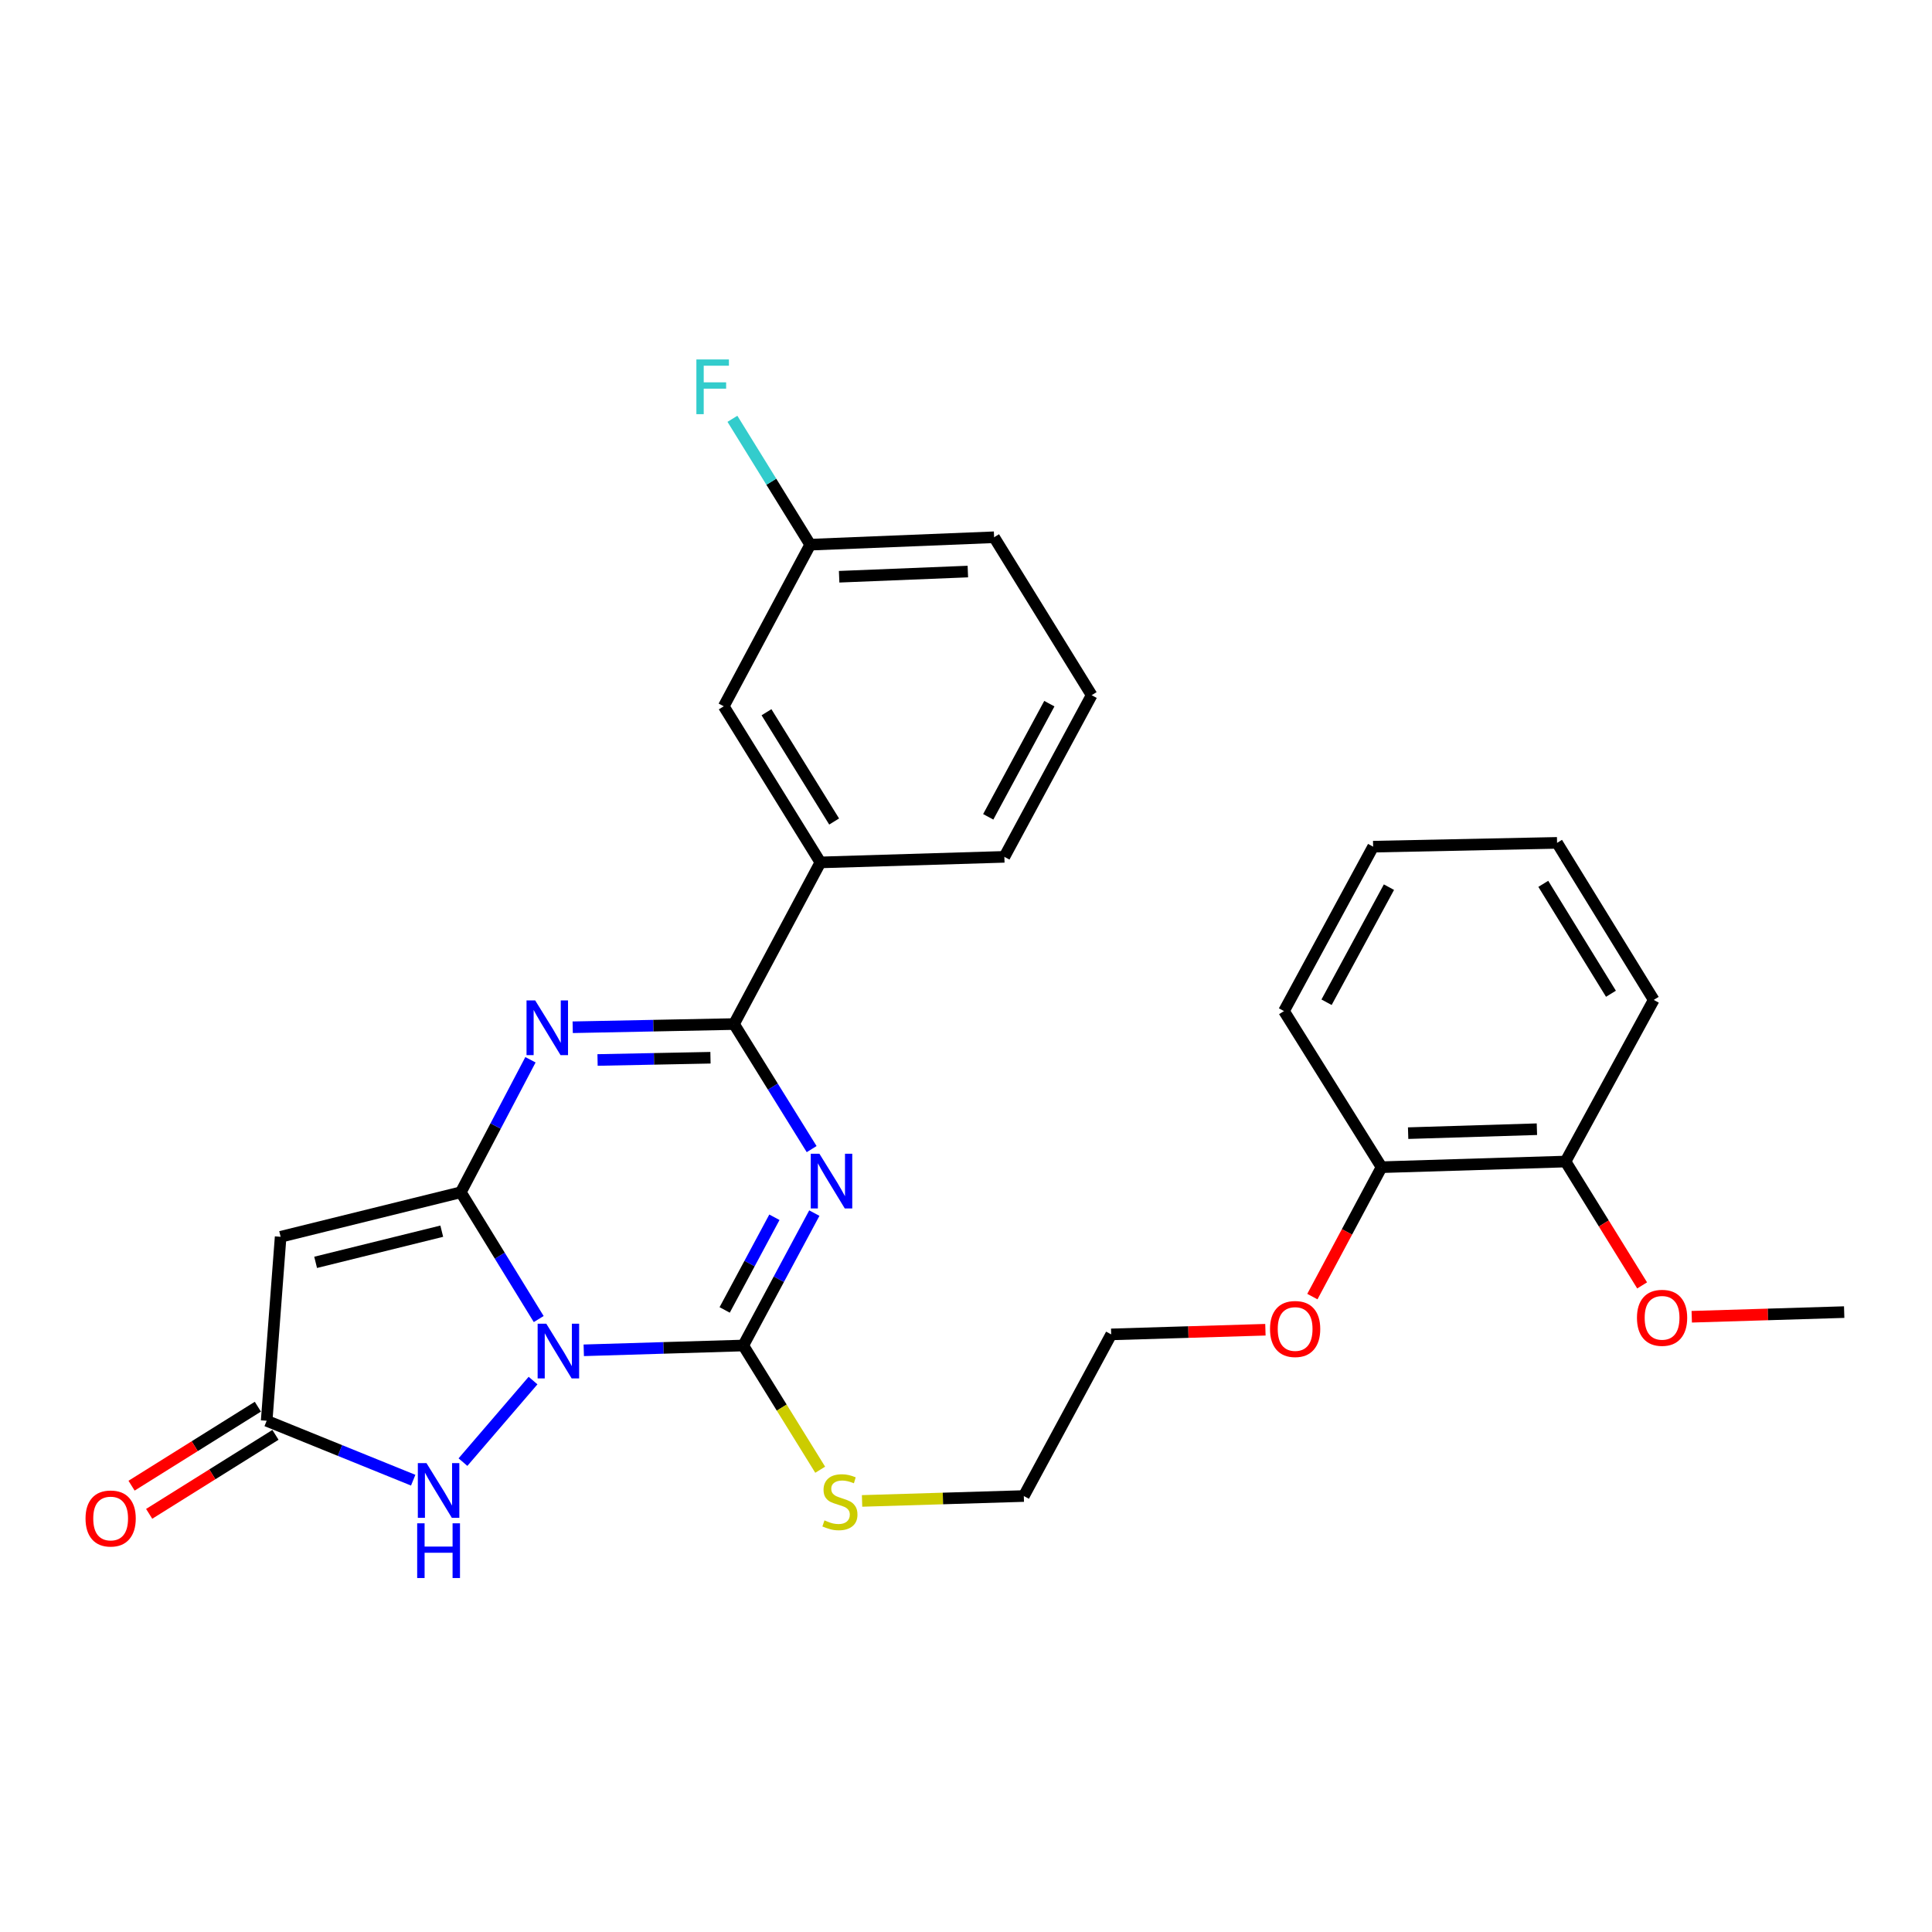 <?xml version='1.0' encoding='iso-8859-1'?>
<svg version='1.1' baseProfile='full'
              xmlns='http://www.w3.org/2000/svg'
                      xmlns:rdkit='http://www.rdkit.org/xml'
                      xmlns:xlink='http://www.w3.org/1999/xlink'
                  xml:space='preserve'
width='1000px' height='1000px' viewBox='0 0 1000 1000'>
<!-- END OF HEADER -->
<rect style='opacity:1.0;fill:#FFFFFF;stroke:none' width='1000' height='1000' x='0' y='0'> </rect>
<path class='bond-0' d='M 278.838,682.741 L 258.679,649.928' style='fill:none;fill-rule:evenodd;stroke:#0000FF;stroke-width:6px;stroke-linecap:butt;stroke-linejoin:miter;stroke-opacity:1' />
<path class='bond-0' d='M 258.679,649.928 L 238.519,617.116' style='fill:none;fill-rule:evenodd;stroke:#000000;stroke-width:6px;stroke-linecap:butt;stroke-linejoin:miter;stroke-opacity:1' />
<path class='bond-2' d='M 302.153,698.916 L 343.436,697.672' style='fill:none;fill-rule:evenodd;stroke:#0000FF;stroke-width:6px;stroke-linecap:butt;stroke-linejoin:miter;stroke-opacity:1' />
<path class='bond-2' d='M 343.436,697.672 L 384.719,696.428' style='fill:none;fill-rule:evenodd;stroke:#000000;stroke-width:6px;stroke-linecap:butt;stroke-linejoin:miter;stroke-opacity:1' />
<path class='bond-6' d='M 275.901,714.579 L 239.627,756.791' style='fill:none;fill-rule:evenodd;stroke:#0000FF;stroke-width:6px;stroke-linecap:butt;stroke-linejoin:miter;stroke-opacity:1' />
<path class='bond-3' d='M 238.519,617.116 L 256.542,582.825' style='fill:none;fill-rule:evenodd;stroke:#000000;stroke-width:6px;stroke-linecap:butt;stroke-linejoin:miter;stroke-opacity:1' />
<path class='bond-3' d='M 256.542,582.825 L 274.564,548.533' style='fill:none;fill-rule:evenodd;stroke:#0000FF;stroke-width:6px;stroke-linecap:butt;stroke-linejoin:miter;stroke-opacity:1' />
<path class='bond-5' d='M 238.519,617.116 L 145.254,640.16' style='fill:none;fill-rule:evenodd;stroke:#000000;stroke-width:6px;stroke-linecap:butt;stroke-linejoin:miter;stroke-opacity:1' />
<path class='bond-5' d='M 228.653,637.261 L 163.367,653.391' style='fill:none;fill-rule:evenodd;stroke:#000000;stroke-width:6px;stroke-linecap:butt;stroke-linejoin:miter;stroke-opacity:1' />
<path class='bond-1' d='M 421.493,627.903 L 403.106,662.166' style='fill:none;fill-rule:evenodd;stroke:#0000FF;stroke-width:6px;stroke-linecap:butt;stroke-linejoin:miter;stroke-opacity:1' />
<path class='bond-1' d='M 403.106,662.166 L 384.719,696.428' style='fill:none;fill-rule:evenodd;stroke:#000000;stroke-width:6px;stroke-linecap:butt;stroke-linejoin:miter;stroke-opacity:1' />
<path class='bond-1' d='M 400.83,630.054 L 387.959,654.037' style='fill:none;fill-rule:evenodd;stroke:#0000FF;stroke-width:6px;stroke-linecap:butt;stroke-linejoin:miter;stroke-opacity:1' />
<path class='bond-1' d='M 387.959,654.037 L 375.089,678.021' style='fill:none;fill-rule:evenodd;stroke:#000000;stroke-width:6px;stroke-linecap:butt;stroke-linejoin:miter;stroke-opacity:1' />
<path class='bond-4' d='M 420.111,594.777 L 400.018,562.413' style='fill:none;fill-rule:evenodd;stroke:#0000FF;stroke-width:6px;stroke-linecap:butt;stroke-linejoin:miter;stroke-opacity:1' />
<path class='bond-4' d='M 400.018,562.413 L 379.925,530.049' style='fill:none;fill-rule:evenodd;stroke:#000000;stroke-width:6px;stroke-linecap:butt;stroke-linejoin:miter;stroke-opacity:1' />
<path class='bond-9' d='M 384.719,696.428 L 404.624,728.577' style='fill:none;fill-rule:evenodd;stroke:#000000;stroke-width:6px;stroke-linecap:butt;stroke-linejoin:miter;stroke-opacity:1' />
<path class='bond-9' d='M 404.624,728.577 L 424.529,760.725' style='fill:none;fill-rule:evenodd;stroke:#CCCC00;stroke-width:6px;stroke-linecap:butt;stroke-linejoin:miter;stroke-opacity:1' />
<path class='bond-29' d='M 296.427,531.707 L 338.176,530.878' style='fill:none;fill-rule:evenodd;stroke:#0000FF;stroke-width:6px;stroke-linecap:butt;stroke-linejoin:miter;stroke-opacity:1' />
<path class='bond-29' d='M 338.176,530.878 L 379.925,530.049' style='fill:none;fill-rule:evenodd;stroke:#000000;stroke-width:6px;stroke-linecap:butt;stroke-linejoin:miter;stroke-opacity:1' />
<path class='bond-29' d='M 309.293,548.645 L 338.517,548.065' style='fill:none;fill-rule:evenodd;stroke:#0000FF;stroke-width:6px;stroke-linecap:butt;stroke-linejoin:miter;stroke-opacity:1' />
<path class='bond-29' d='M 338.517,548.065 L 367.742,547.484' style='fill:none;fill-rule:evenodd;stroke:#000000;stroke-width:6px;stroke-linecap:butt;stroke-linejoin:miter;stroke-opacity:1' />
<path class='bond-8' d='M 379.925,530.049 L 424.638,446.382' style='fill:none;fill-rule:evenodd;stroke:#000000;stroke-width:6px;stroke-linecap:butt;stroke-linejoin:miter;stroke-opacity:1' />
<path class='bond-28' d='M 145.254,640.16 L 138.025,735.392' style='fill:none;fill-rule:evenodd;stroke:#000000;stroke-width:6px;stroke-linecap:butt;stroke-linejoin:miter;stroke-opacity:1' />
<path class='bond-7' d='M 213.871,766.144 L 175.948,750.768' style='fill:none;fill-rule:evenodd;stroke:#0000FF;stroke-width:6px;stroke-linecap:butt;stroke-linejoin:miter;stroke-opacity:1' />
<path class='bond-7' d='M 175.948,750.768 L 138.025,735.392' style='fill:none;fill-rule:evenodd;stroke:#000000;stroke-width:6px;stroke-linecap:butt;stroke-linejoin:miter;stroke-opacity:1' />
<path class='bond-10' d='M 133.468,728.105 L 100.781,748.545' style='fill:none;fill-rule:evenodd;stroke:#000000;stroke-width:6px;stroke-linecap:butt;stroke-linejoin:miter;stroke-opacity:1' />
<path class='bond-10' d='M 100.781,748.545 L 68.095,768.986' style='fill:none;fill-rule:evenodd;stroke:#FF0000;stroke-width:6px;stroke-linecap:butt;stroke-linejoin:miter;stroke-opacity:1' />
<path class='bond-10' d='M 142.582,742.679 L 109.896,763.12' style='fill:none;fill-rule:evenodd;stroke:#000000;stroke-width:6px;stroke-linecap:butt;stroke-linejoin:miter;stroke-opacity:1' />
<path class='bond-10' d='M 109.896,763.12 L 77.209,783.561' style='fill:none;fill-rule:evenodd;stroke:#FF0000;stroke-width:6px;stroke-linecap:butt;stroke-linejoin:miter;stroke-opacity:1' />
<path class='bond-11' d='M 424.638,446.382 L 374.615,365.58' style='fill:none;fill-rule:evenodd;stroke:#000000;stroke-width:6px;stroke-linecap:butt;stroke-linejoin:miter;stroke-opacity:1' />
<path class='bond-11' d='M 431.75,425.213 L 396.735,368.652' style='fill:none;fill-rule:evenodd;stroke:#000000;stroke-width:6px;stroke-linecap:butt;stroke-linejoin:miter;stroke-opacity:1' />
<path class='bond-18' d='M 424.638,446.382 L 519.861,443.507' style='fill:none;fill-rule:evenodd;stroke:#000000;stroke-width:6px;stroke-linecap:butt;stroke-linejoin:miter;stroke-opacity:1' />
<path class='bond-20' d='M 446.203,776.875 L 488.064,775.61' style='fill:none;fill-rule:evenodd;stroke:#CCCC00;stroke-width:6px;stroke-linecap:butt;stroke-linejoin:miter;stroke-opacity:1' />
<path class='bond-20' d='M 488.064,775.61 L 529.926,774.346' style='fill:none;fill-rule:evenodd;stroke:#000000;stroke-width:6px;stroke-linecap:butt;stroke-linejoin:miter;stroke-opacity:1' />
<path class='bond-14' d='M 374.615,365.58 L 419.366,281.922' style='fill:none;fill-rule:evenodd;stroke:#000000;stroke-width:6px;stroke-linecap:butt;stroke-linejoin:miter;stroke-opacity:1' />
<path class='bond-12' d='M 810.313,601.215 L 715.09,604.138' style='fill:none;fill-rule:evenodd;stroke:#000000;stroke-width:6px;stroke-linecap:butt;stroke-linejoin:miter;stroke-opacity:1' />
<path class='bond-12' d='M 795.502,584.472 L 728.846,586.517' style='fill:none;fill-rule:evenodd;stroke:#000000;stroke-width:6px;stroke-linecap:butt;stroke-linejoin:miter;stroke-opacity:1' />
<path class='bond-16' d='M 810.313,601.215 L 830.137,633.269' style='fill:none;fill-rule:evenodd;stroke:#000000;stroke-width:6px;stroke-linecap:butt;stroke-linejoin:miter;stroke-opacity:1' />
<path class='bond-16' d='M 830.137,633.269 L 849.962,665.322' style='fill:none;fill-rule:evenodd;stroke:#FF0000;stroke-width:6px;stroke-linecap:butt;stroke-linejoin:miter;stroke-opacity:1' />
<path class='bond-21' d='M 810.313,601.215 L 855.971,517.548' style='fill:none;fill-rule:evenodd;stroke:#000000;stroke-width:6px;stroke-linecap:butt;stroke-linejoin:miter;stroke-opacity:1' />
<path class='bond-13' d='M 715.09,604.138 L 697.186,637.625' style='fill:none;fill-rule:evenodd;stroke:#000000;stroke-width:6px;stroke-linecap:butt;stroke-linejoin:miter;stroke-opacity:1' />
<path class='bond-13' d='M 697.186,637.625 L 679.282,671.113' style='fill:none;fill-rule:evenodd;stroke:#FF0000;stroke-width:6px;stroke-linecap:butt;stroke-linejoin:miter;stroke-opacity:1' />
<path class='bond-22' d='M 715.09,604.138 L 664.59,523.335' style='fill:none;fill-rule:evenodd;stroke:#000000;stroke-width:6px;stroke-linecap:butt;stroke-linejoin:miter;stroke-opacity:1' />
<path class='bond-15' d='M 419.366,281.922 L 399.234,249.348' style='fill:none;fill-rule:evenodd;stroke:#000000;stroke-width:6px;stroke-linecap:butt;stroke-linejoin:miter;stroke-opacity:1' />
<path class='bond-15' d='M 399.234,249.348 L 379.102,216.774' style='fill:none;fill-rule:evenodd;stroke:#33CCCC;stroke-width:6px;stroke-linecap:butt;stroke-linejoin:miter;stroke-opacity:1' />
<path class='bond-30' d='M 419.366,281.922 L 514.541,278.083' style='fill:none;fill-rule:evenodd;stroke:#000000;stroke-width:6px;stroke-linecap:butt;stroke-linejoin:miter;stroke-opacity:1' />
<path class='bond-30' d='M 434.336,298.522 L 500.958,295.835' style='fill:none;fill-rule:evenodd;stroke:#000000;stroke-width:6px;stroke-linecap:butt;stroke-linejoin:miter;stroke-opacity:1' />
<path class='bond-25' d='M 875.645,681.549 L 915.095,680.346' style='fill:none;fill-rule:evenodd;stroke:#FF0000;stroke-width:6px;stroke-linecap:butt;stroke-linejoin:miter;stroke-opacity:1' />
<path class='bond-25' d='M 915.095,680.346 L 954.545,679.143' style='fill:none;fill-rule:evenodd;stroke:#000000;stroke-width:6px;stroke-linecap:butt;stroke-linejoin:miter;stroke-opacity:1' />
<path class='bond-17' d='M 654.977,688.269 L 615.066,689.474' style='fill:none;fill-rule:evenodd;stroke:#FF0000;stroke-width:6px;stroke-linecap:butt;stroke-linejoin:miter;stroke-opacity:1' />
<path class='bond-17' d='M 615.066,689.474 L 575.155,690.679' style='fill:none;fill-rule:evenodd;stroke:#000000;stroke-width:6px;stroke-linecap:butt;stroke-linejoin:miter;stroke-opacity:1' />
<path class='bond-19' d='M 519.861,443.507 L 565.041,359.831' style='fill:none;fill-rule:evenodd;stroke:#000000;stroke-width:6px;stroke-linecap:butt;stroke-linejoin:miter;stroke-opacity:1' />
<path class='bond-19' d='M 511.512,422.789 L 543.138,364.215' style='fill:none;fill-rule:evenodd;stroke:#000000;stroke-width:6px;stroke-linecap:butt;stroke-linejoin:miter;stroke-opacity:1' />
<path class='bond-23' d='M 565.041,359.831 L 514.541,278.083' style='fill:none;fill-rule:evenodd;stroke:#000000;stroke-width:6px;stroke-linecap:butt;stroke-linejoin:miter;stroke-opacity:1' />
<path class='bond-24' d='M 529.926,774.346 L 575.155,690.679' style='fill:none;fill-rule:evenodd;stroke:#000000;stroke-width:6px;stroke-linecap:butt;stroke-linejoin:miter;stroke-opacity:1' />
<path class='bond-31' d='M 855.971,517.548 L 805.939,436.269' style='fill:none;fill-rule:evenodd;stroke:#000000;stroke-width:6px;stroke-linecap:butt;stroke-linejoin:miter;stroke-opacity:1' />
<path class='bond-31' d='M 833.827,514.367 L 798.805,457.472' style='fill:none;fill-rule:evenodd;stroke:#000000;stroke-width:6px;stroke-linecap:butt;stroke-linejoin:miter;stroke-opacity:1' />
<path class='bond-26' d='M 664.59,523.335 L 710.726,438.236' style='fill:none;fill-rule:evenodd;stroke:#000000;stroke-width:6px;stroke-linecap:butt;stroke-linejoin:miter;stroke-opacity:1' />
<path class='bond-26' d='M 686.622,518.763 L 718.917,459.194' style='fill:none;fill-rule:evenodd;stroke:#000000;stroke-width:6px;stroke-linecap:butt;stroke-linejoin:miter;stroke-opacity:1' />
<path class='bond-27' d='M 710.726,438.236 L 805.939,436.269' style='fill:none;fill-rule:evenodd;stroke:#000000;stroke-width:6px;stroke-linecap:butt;stroke-linejoin:miter;stroke-opacity:1' />
<path  class='atom-0' d='M 282.759 685.152
L 292.039 700.152
Q 292.959 701.632, 294.439 704.312
Q 295.919 706.992, 295.999 707.152
L 295.999 685.152
L 299.759 685.152
L 299.759 713.472
L 295.879 713.472
L 285.919 697.072
Q 284.759 695.152, 283.519 692.952
Q 282.319 690.752, 281.959 690.072
L 281.959 713.472
L 278.279 713.472
L 278.279 685.152
L 282.759 685.152
' fill='#0000FF'/>
<path  class='atom-2' d='M 424.127 597.169
L 433.407 612.169
Q 434.327 613.649, 435.807 616.329
Q 437.287 619.009, 437.367 619.169
L 437.367 597.169
L 441.127 597.169
L 441.127 625.489
L 437.247 625.489
L 427.287 609.089
Q 426.127 607.169, 424.887 604.969
Q 423.687 602.769, 423.327 602.089
L 423.327 625.489
L 419.647 625.489
L 419.647 597.169
L 424.127 597.169
' fill='#0000FF'/>
<path  class='atom-4' d='M 277.01 517.809
L 286.29 532.809
Q 287.21 534.289, 288.69 536.969
Q 290.17 539.649, 290.25 539.809
L 290.25 517.809
L 294.01 517.809
L 294.01 546.129
L 290.13 546.129
L 280.17 529.729
Q 279.01 527.809, 277.77 525.609
Q 276.57 523.409, 276.21 522.729
L 276.21 546.129
L 272.53 546.129
L 272.53 517.809
L 277.01 517.809
' fill='#0000FF'/>
<path  class='atom-7' d='M 220.751 757.312
L 230.031 772.312
Q 230.951 773.792, 232.431 776.472
Q 233.911 779.152, 233.991 779.312
L 233.991 757.312
L 237.751 757.312
L 237.751 785.632
L 233.871 785.632
L 223.911 769.232
Q 222.751 767.312, 221.511 765.112
Q 220.311 762.912, 219.951 762.232
L 219.951 785.632
L 216.271 785.632
L 216.271 757.312
L 220.751 757.312
' fill='#0000FF'/>
<path  class='atom-7' d='M 215.931 788.464
L 219.771 788.464
L 219.771 800.504
L 234.251 800.504
L 234.251 788.464
L 238.091 788.464
L 238.091 816.784
L 234.251 816.784
L 234.251 803.704
L 219.771 803.704
L 219.771 816.784
L 215.931 816.784
L 215.931 788.464
' fill='#0000FF'/>
<path  class='atom-10' d='M 426.742 786.941
Q 427.062 787.061, 428.382 787.621
Q 429.702 788.181, 431.142 788.541
Q 432.622 788.861, 434.062 788.861
Q 436.742 788.861, 438.302 787.581
Q 439.862 786.261, 439.862 783.981
Q 439.862 782.421, 439.062 781.461
Q 438.302 780.501, 437.102 779.981
Q 435.902 779.461, 433.902 778.861
Q 431.382 778.101, 429.862 777.381
Q 428.382 776.661, 427.302 775.141
Q 426.262 773.621, 426.262 771.061
Q 426.262 767.501, 428.662 765.301
Q 431.102 763.101, 435.902 763.101
Q 439.182 763.101, 442.902 764.661
L 441.982 767.741
Q 438.582 766.341, 436.022 766.341
Q 433.262 766.341, 431.742 767.501
Q 430.222 768.621, 430.262 770.581
Q 430.262 772.101, 431.022 773.021
Q 431.822 773.941, 432.942 774.461
Q 434.102 774.981, 436.022 775.581
Q 438.582 776.381, 440.102 777.181
Q 441.622 777.981, 442.702 779.621
Q 443.822 781.221, 443.822 783.981
Q 443.822 787.901, 441.182 790.021
Q 438.582 792.101, 434.222 792.101
Q 431.702 792.101, 429.782 791.541
Q 427.902 791.021, 425.662 790.101
L 426.742 786.941
' fill='#CCCC00'/>
<path  class='atom-11' d='M 44.271 785.972
Q 44.271 779.172, 47.631 775.372
Q 50.991 771.572, 57.271 771.572
Q 63.551 771.572, 66.911 775.372
Q 70.271 779.172, 70.271 785.972
Q 70.271 792.852, 66.871 796.772
Q 63.471 800.652, 57.271 800.652
Q 51.031 800.652, 47.631 796.772
Q 44.271 792.892, 44.271 785.972
M 57.271 797.452
Q 61.591 797.452, 63.911 794.572
Q 66.271 791.652, 66.271 785.972
Q 66.271 780.412, 63.911 777.612
Q 61.591 774.772, 57.271 774.772
Q 52.951 774.772, 50.591 777.572
Q 48.271 780.372, 48.271 785.972
Q 48.271 791.692, 50.591 794.572
Q 52.951 797.452, 57.271 797.452
' fill='#FF0000'/>
<path  class='atom-16' d='M 360.446 186.053
L 377.286 186.053
L 377.286 189.293
L 364.246 189.293
L 364.246 197.893
L 375.846 197.893
L 375.846 201.173
L 364.246 201.173
L 364.246 214.373
L 360.446 214.373
L 360.446 186.053
' fill='#33CCCC'/>
<path  class='atom-17' d='M 847.287 682.097
Q 847.287 675.297, 850.647 671.497
Q 854.007 667.697, 860.287 667.697
Q 866.567 667.697, 869.927 671.497
Q 873.287 675.297, 873.287 682.097
Q 873.287 688.977, 869.887 692.897
Q 866.487 696.777, 860.287 696.777
Q 854.047 696.777, 850.647 692.897
Q 847.287 689.017, 847.287 682.097
M 860.287 693.577
Q 864.607 693.577, 866.927 690.697
Q 869.287 687.777, 869.287 682.097
Q 869.287 676.537, 866.927 673.737
Q 864.607 670.897, 860.287 670.897
Q 855.967 670.897, 853.607 673.697
Q 851.287 676.497, 851.287 682.097
Q 851.287 687.817, 853.607 690.697
Q 855.967 693.577, 860.287 693.577
' fill='#FF0000'/>
<path  class='atom-18' d='M 657.358 687.885
Q 657.358 681.085, 660.718 677.285
Q 664.078 673.485, 670.358 673.485
Q 676.638 673.485, 679.998 677.285
Q 683.358 681.085, 683.358 687.885
Q 683.358 694.765, 679.958 698.685
Q 676.558 702.565, 670.358 702.565
Q 664.118 702.565, 660.718 698.685
Q 657.358 694.805, 657.358 687.885
M 670.358 699.365
Q 674.678 699.365, 676.998 696.485
Q 679.358 693.565, 679.358 687.885
Q 679.358 682.325, 676.998 679.525
Q 674.678 676.685, 670.358 676.685
Q 666.038 676.685, 663.678 679.485
Q 661.358 682.285, 661.358 687.885
Q 661.358 693.605, 663.678 696.485
Q 666.038 699.365, 670.358 699.365
' fill='#FF0000'/>
</svg>
